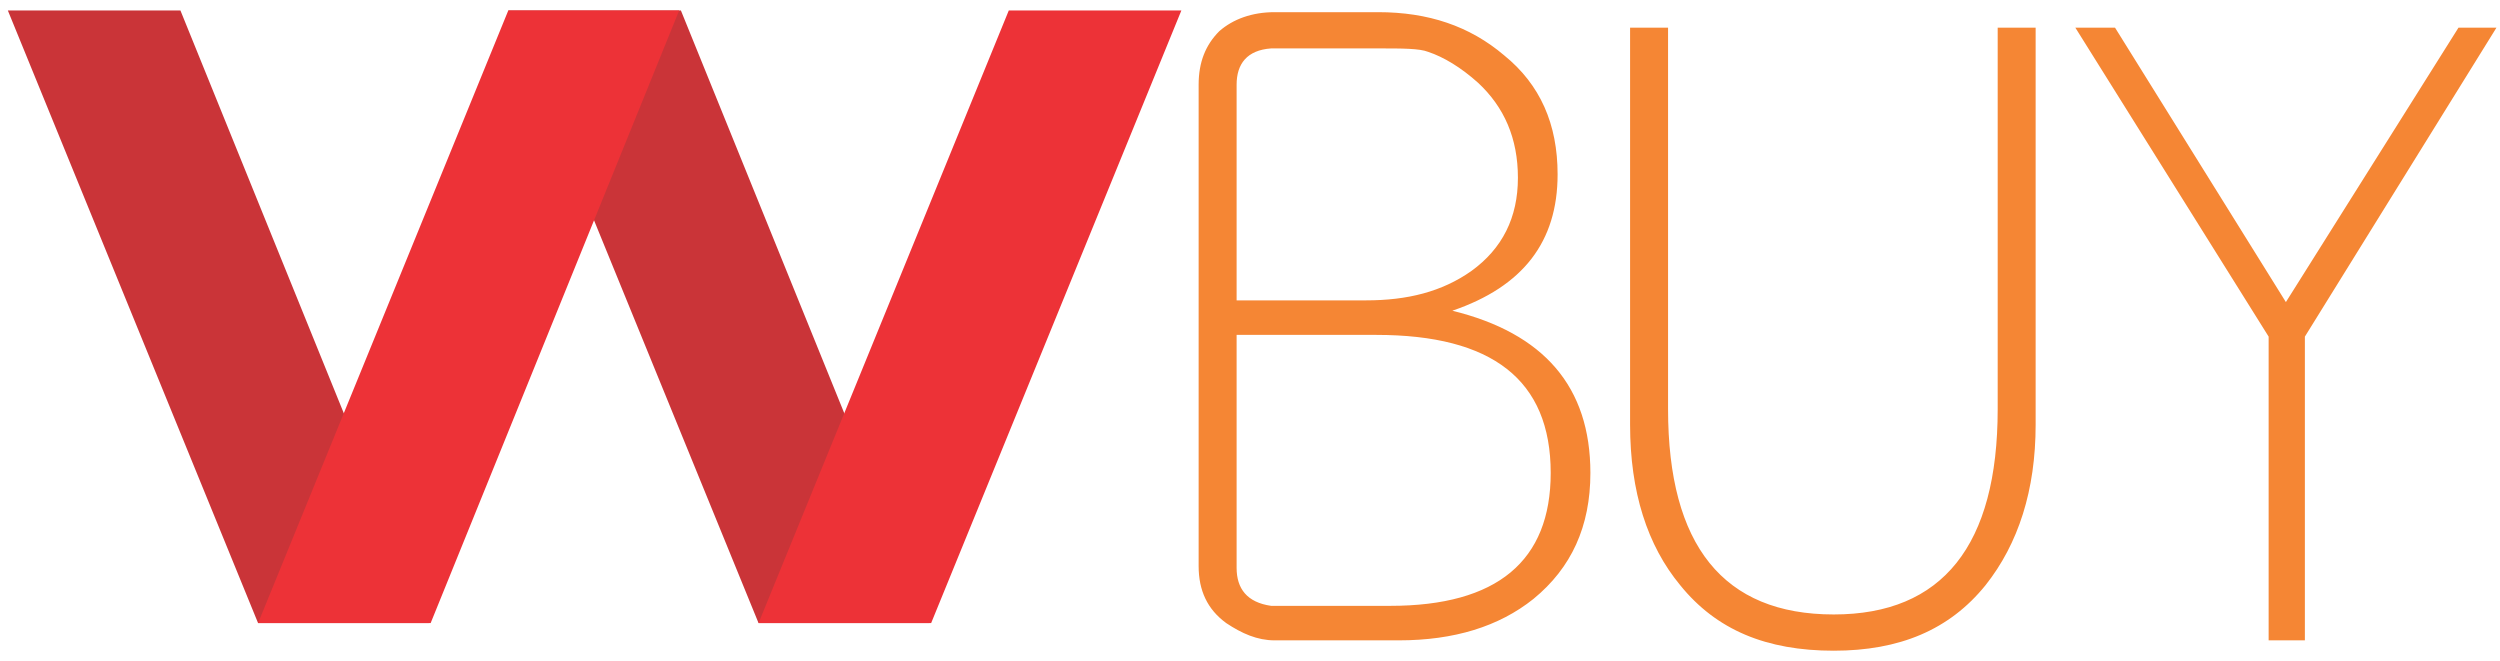 <svg width="121" height="32" viewBox="0 0 121 32" fill="none" xmlns="http://www.w3.org/2000/svg">
<path fill-rule="evenodd" clip-rule="evenodd" d="M0.379 0.505H8.732L20.76 30.158H12.491L0.379 0.505Z" fill="#CA3438"/>
<path fill-rule="evenodd" clip-rule="evenodd" d="M24.602 0.505H32.955L44.983 30.158H36.714L24.602 0.505Z" fill="#CA3438"/>
<path fill-rule="evenodd" clip-rule="evenodd" d="M32.872 0.505H24.602L12.491 30.158H20.843L32.872 0.505Z" fill="#ED3237"/>
<path fill-rule="evenodd" clip-rule="evenodd" d="M57.179 0.505H48.826L36.714 30.158H45.067L57.179 0.505Z" fill="#ED3237"/>
<path d="M76.975 22.891C76.975 25.48 76.056 27.485 74.219 28.988C72.548 30.325 70.376 30.993 67.703 30.993H61.689C60.854 30.993 60.102 30.659 59.35 30.158C58.432 29.49 58.014 28.571 58.014 27.401V4.097C58.014 3.011 58.348 2.176 59.016 1.507C59.684 0.923 60.603 0.589 61.689 0.589H66.701C69.123 0.589 71.128 1.257 72.799 2.677C74.553 4.097 75.388 6.018 75.388 8.44C75.388 11.698 73.717 13.87 70.293 15.039C74.72 16.125 76.975 18.715 76.975 22.891ZM73.467 8.607C73.467 6.686 72.799 5.183 71.546 4.013C70.71 3.262 69.875 2.76 69.123 2.51C68.706 2.343 67.87 2.343 66.701 2.343H61.522C60.353 2.426 59.852 3.095 59.852 4.097V14.538H66.116C68.121 14.538 69.791 14.12 71.212 13.118C72.715 12.032 73.467 10.529 73.467 8.607ZM75.054 22.891C75.054 18.38 72.214 16.209 66.617 16.209H59.852V27.485C59.852 28.487 60.353 29.156 61.522 29.323H67.286C72.464 29.323 75.054 27.151 75.054 22.891ZM98.525 20.552C98.525 23.726 97.69 26.316 96.103 28.32C94.349 30.492 91.927 31.494 88.753 31.494C85.495 31.494 83.073 30.492 81.319 28.32C79.731 26.399 78.896 23.81 78.896 20.552V1.34H80.734V19.8C80.734 26.399 83.407 29.74 88.753 29.74C94.015 29.74 96.688 26.399 96.688 19.8V1.34H98.525V20.552ZM120.828 1.34L111.556 16.292V30.993H109.802V16.292L100.447 1.34H102.368L110.637 14.621L118.99 1.34H120.828Z" fill="#F58634"/>
</svg>
